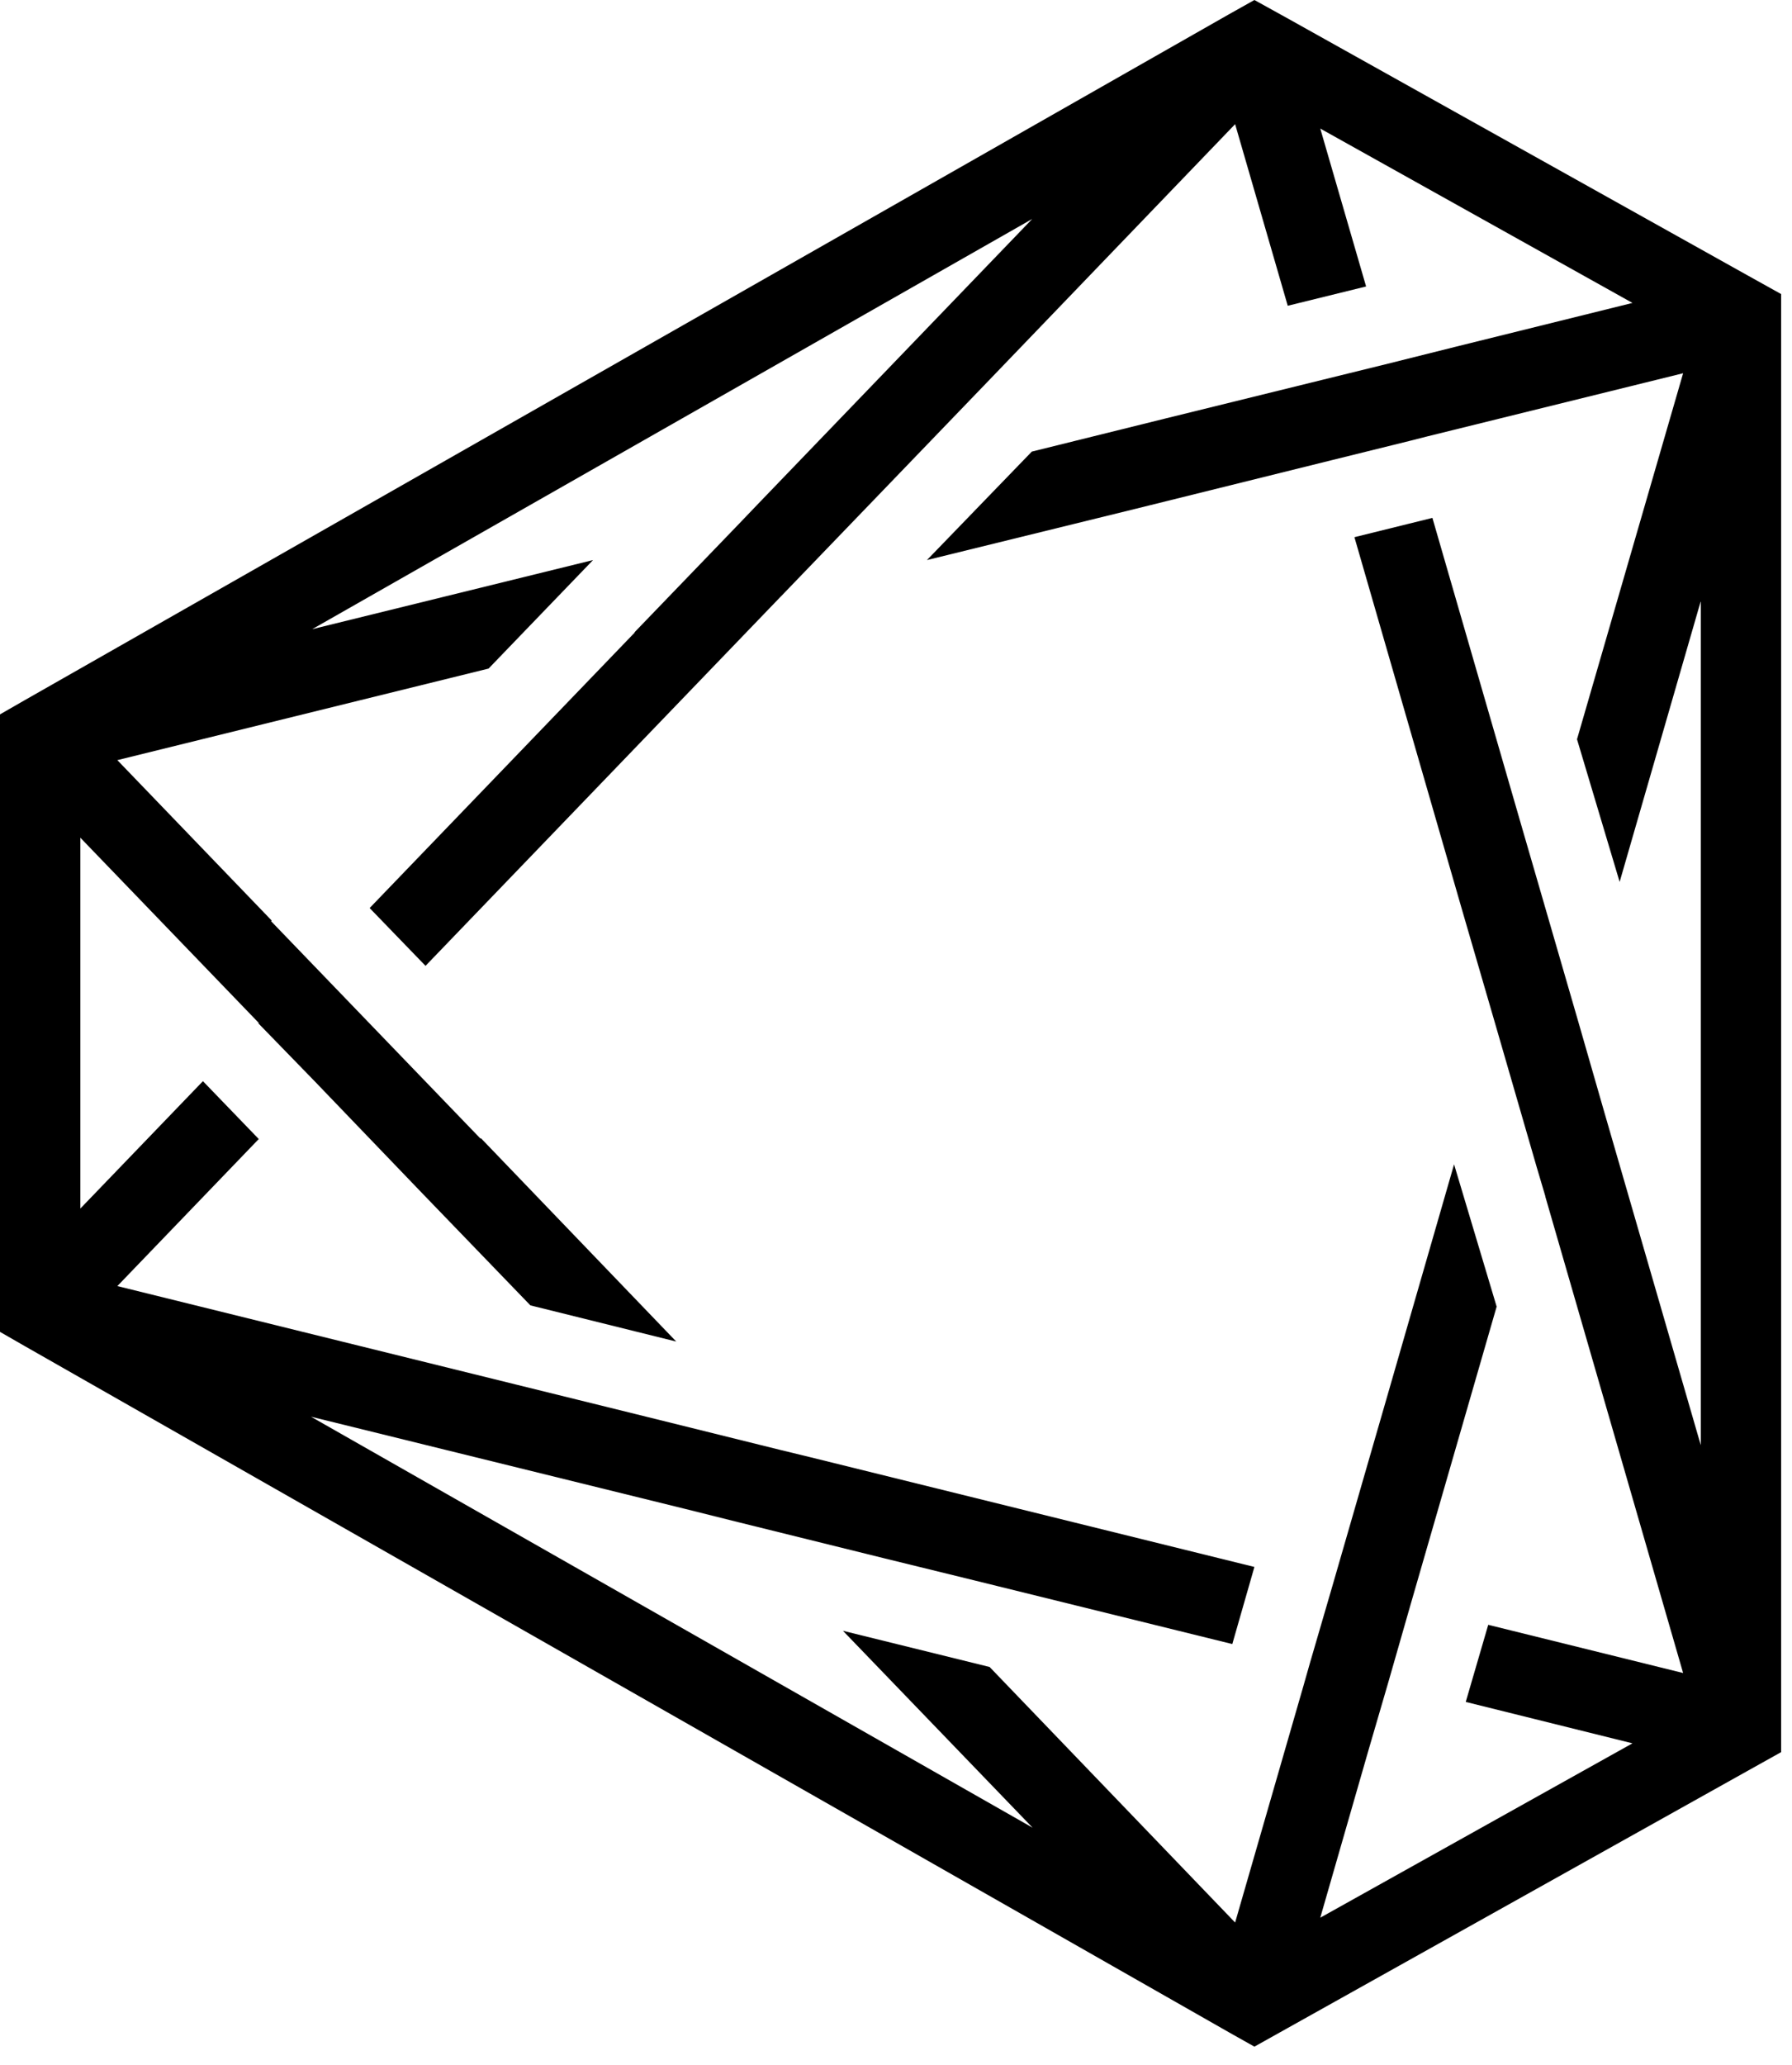<svg width="33" height="38" viewBox="0 0 33 38" fill="none" xmlns="http://www.w3.org/2000/svg">
<path d="M25.157 5.272L24.313 2.366L30.062 5.575L26.807 6.381L25.564 6.692L24.121 7.047L21.48 7.697L19.001 8.311L17.07 10.307L20.895 9.368L24.535 8.466L25.971 8.111L26.289 8.03L30.995 6.869L29.041 13.605L29.826 16.23L31.32 11.062V26.596L29.537 20.445L29.071 18.825L28.301 16.171L28.013 15.18L26.378 9.531L24.942 9.886L26.925 16.748L27.532 18.833L28.301 21.487L28.457 22.012V22.02L30.995 30.789L27.406 29.902L26.992 31.321L30.062 32.083L24.313 35.292L25.201 32.209L25.564 30.966L25.971 29.547L27.561 24.046L26.777 21.428L25.527 25.761L24.535 29.192L24.121 30.611L24.003 31.026L22.745 35.381L18.224 30.678L15.523 30.012L19.016 33.636L5.727 26.072L12.63 27.772L13.607 28.016L16.3 28.682L17.957 29.088L22.693 30.256L23.1 28.837L14.924 26.818L14.376 26.685L11.691 26.02L9.53 25.487L2.161 23.668L4.765 20.962L3.737 19.897L1.48 22.241V15.417L4.765 18.825L4.758 18.833L5.793 19.897L7.754 21.938L9.767 24.023L12.453 24.689L8.857 20.947L8.849 20.955L4.994 16.955L5.002 16.94L2.161 13.989L8.997 12.304L10.921 10.307L5.749 11.579L19.008 4.03L13.94 9.294L13.607 9.642L11.683 11.638H11.691L6.807 16.711L7.836 17.775L14.362 10.995L14.384 10.973L16.308 8.976L18.216 6.995L22.745 2.285L23.714 5.627L25.157 5.272ZM22.626 0.266L0.451 12.888L0 13.147V24.511L0.451 24.77L22.641 37.407L23.1 37.665L23.721 37.318L32.164 32.6L32.8 32.245V5.412L32.164 5.058L23.729 0.348L23.1 -3.8147e-06L22.626 0.266Z" fill="black"/>
</svg>
